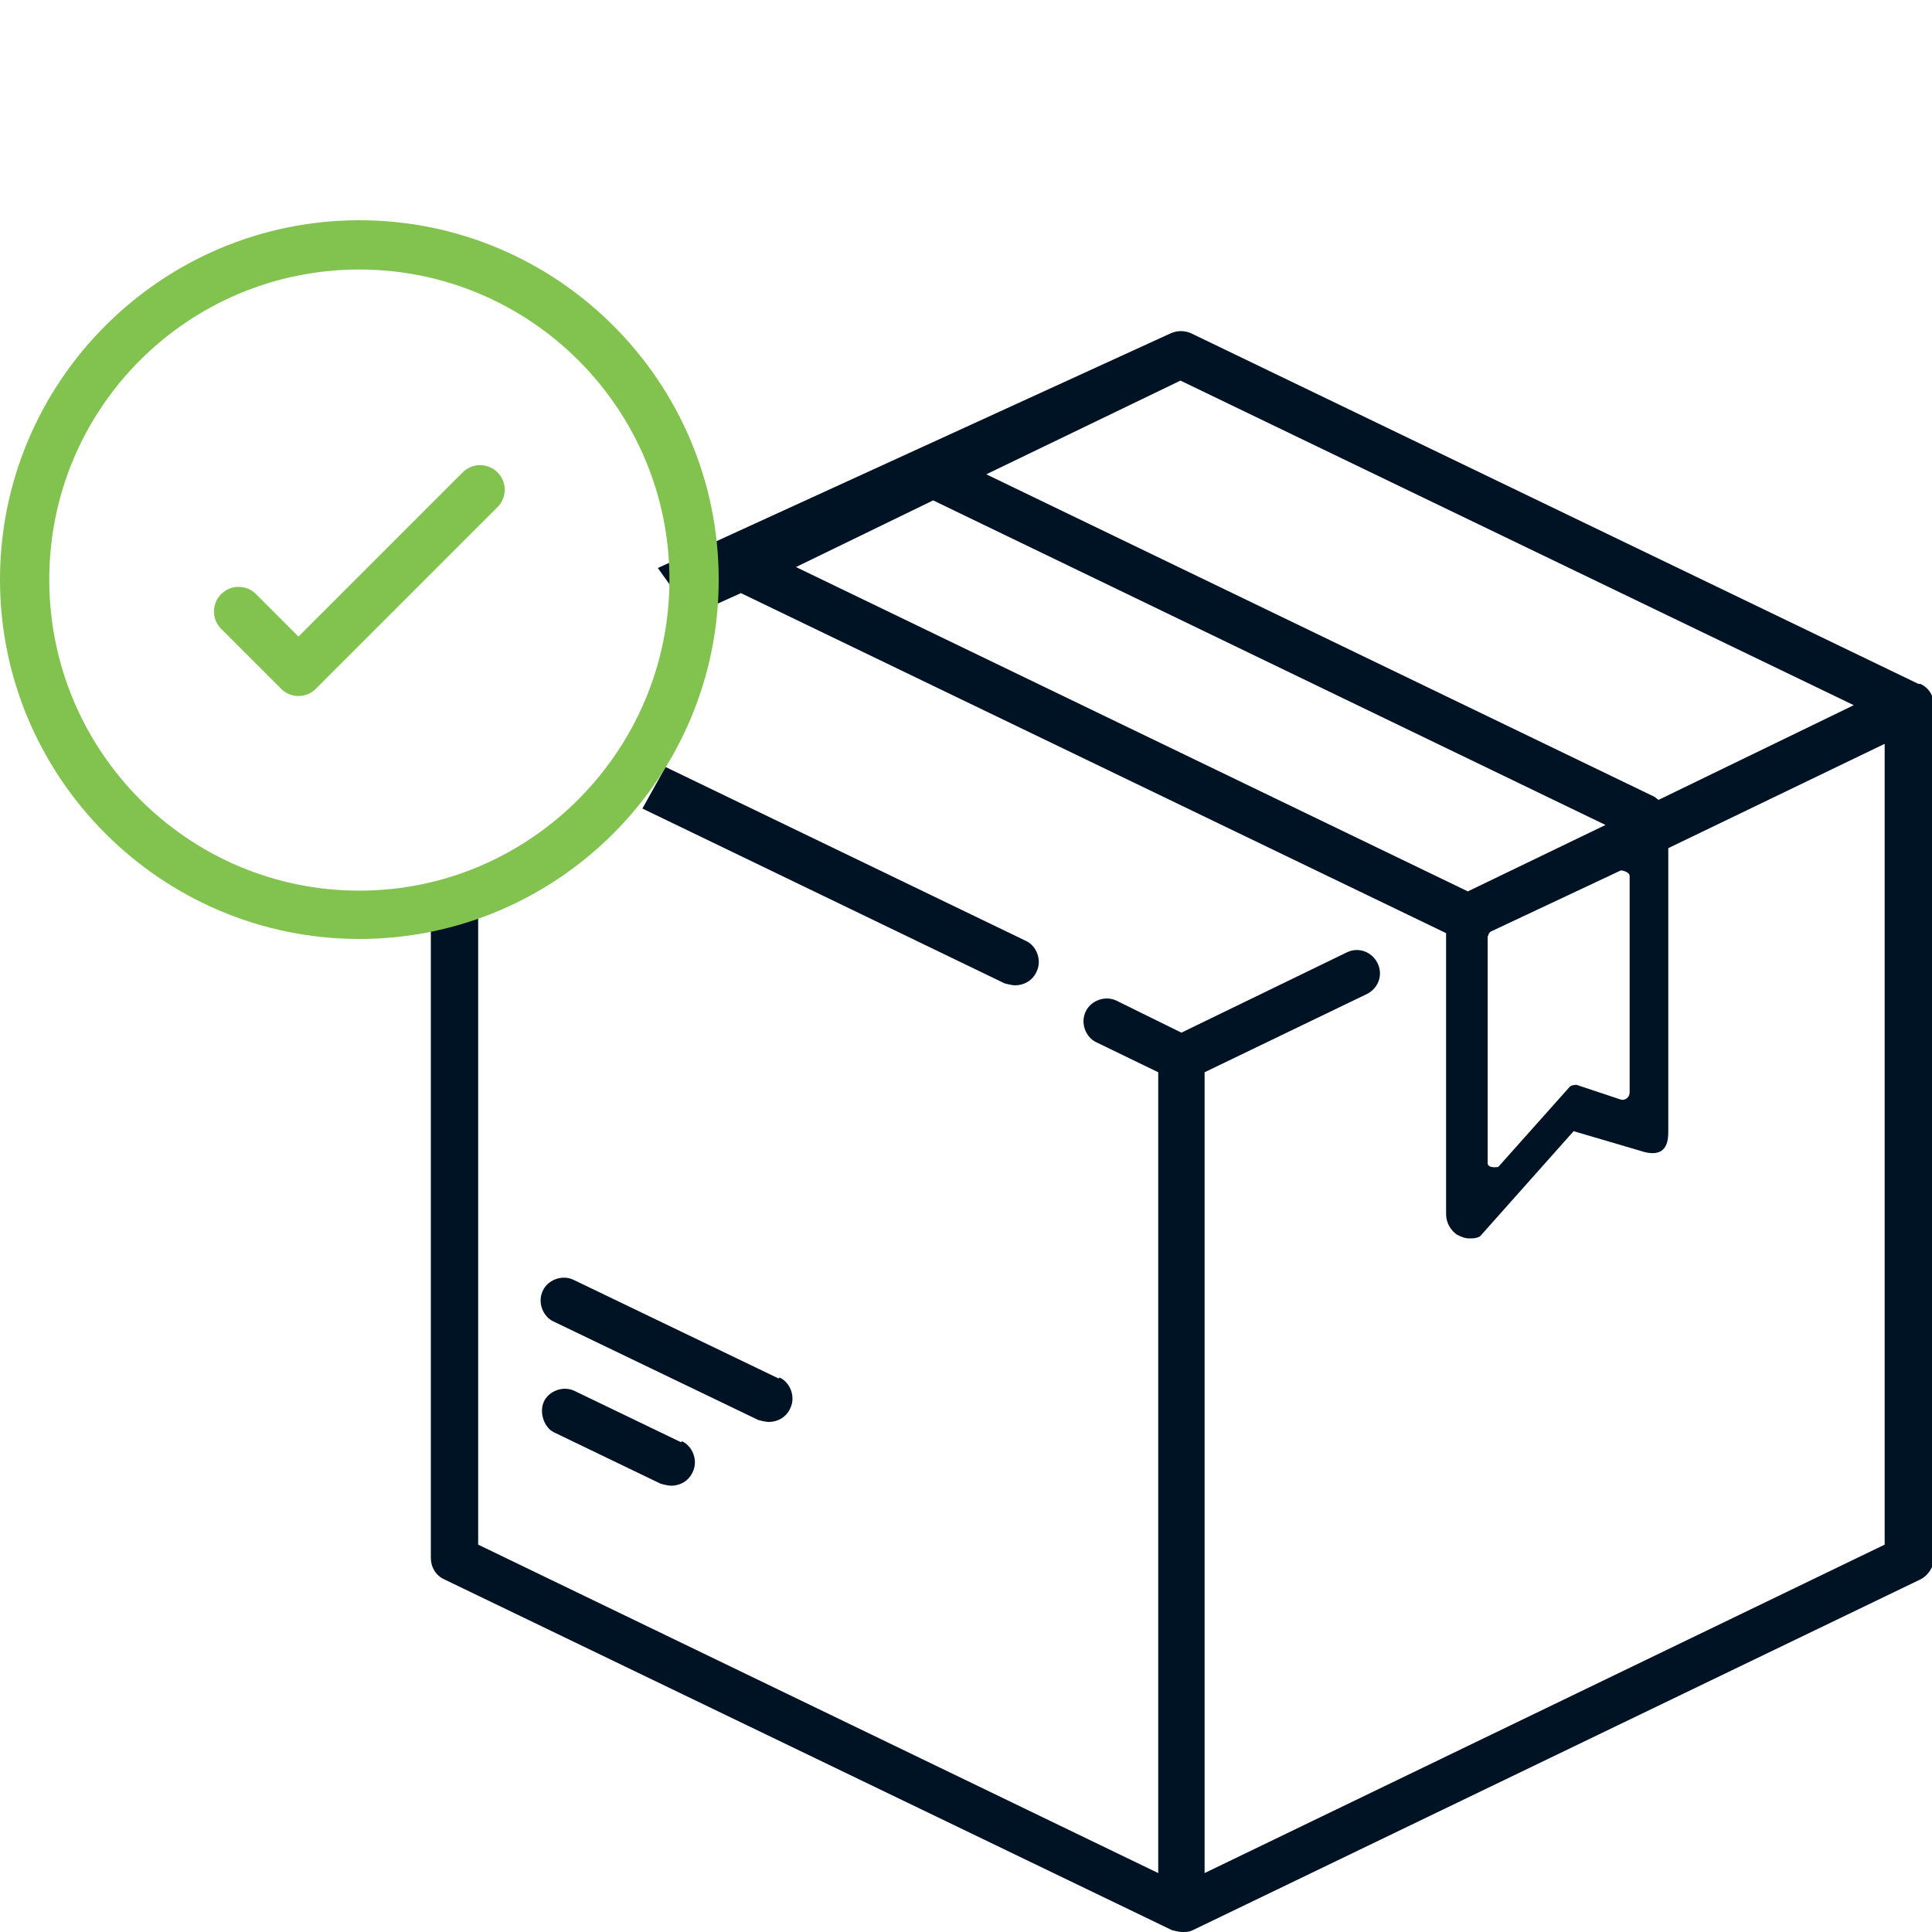 <?xml version="1.0" encoding="UTF-8"?>
<svg xmlns="http://www.w3.org/2000/svg" id="Layer_1" viewBox="0 0 20 20">
  <defs>
    <style>.cls-1{fill:#001325;}.cls-2{fill:#82c24f;}</style>
  </defs>
  <path class="cls-1" d="m19.86,7.08l-7.53-3.63c-.07-.03-.14-.03-.21,0l-5.31,2.43.35.49.51-.23,7.3,3.52s0,0,0,0v2.91c0,.08.04.16.11.21.04.02.08.04.13.04.04,0,.07,0,.11-.02l.97-1.09.68.2c.29.1.3-.1.3-.2v-2.93l2.24-1.08v8.29h0l-7.04,3.4v-8.29l1.68-.81c.12-.06.17-.2.11-.32-.06-.12-.2-.17-.32-.11l-1.71.83-.67-.33c-.12-.06-.27,0-.32.11-.06.12,0,.27.11.32l.64.31v8.29l-7.04-3.4v-6.59l-.49.12v6.61c0,.09.05.18.14.22l7.53,3.63s.07.02.11.02.07,0,.11-.02l7.53-3.63c.08-.04.14-.13.14-.22V7.3c0-.09-.05-.18-.14-.22Zm-4.66,2.15l-6.96-3.36,1.42-.69,6.96,3.36-1.43.69Zm1.57,2.15l-.45-.15s-.05,0-.07.02l-.74.83s-.11.02-.11-.04v-2.34s.01-.05.04-.06l1.34-.63s.09.01.09.06v2.24c0,.05-.05.09-.1.07Zm.4-3.1s-.03-.02-.04-.03l-6.92-3.34,2.01-.97,6.97,3.36-2.02.98Z"></path>
  <path class="cls-1" d="m10.51,10.2c.09,0,.18-.05.22-.14.06-.12,0-.27-.11-.32l-3.73-1.8-.24.43,3.75,1.81s.07.02.11.02Z"></path>
  <path class="cls-1" d="m7.05,14.93l-1.1-.53c-.12-.06-.27,0-.32.11s0,.27.11.32l1.1.53s.07.02.11.02c.09,0,.18-.05.22-.14.06-.12,0-.27-.11-.32Z"></path>
  <path class="cls-1" d="m8.06,14.27l-2.12-1.02c-.12-.06-.27,0-.32.11-.06.12,0,.27.11.32l2.12,1.02s.07.02.11.02c.09,0,.18-.05.22-.14.06-.12,0-.27-.11-.32Z"></path>
  <g id="_50_Quality_Control">
    <path class="cls-2" d="m7.44,6c0-2.05-1.67-3.72-3.72-3.72S0,3.95,0,6s1.67,3.72,3.72,3.72,3.72-1.67,3.72-3.72Zm-3.72,3.22c-1.77,0-3.21-1.44-3.21-3.22s1.44-3.21,3.21-3.21,3.21,1.44,3.21,3.21c0,1.77-1.44,3.22-3.21,3.22h0Z"></path>
    <path class="cls-2" d="m4.79,4.89l-1.7,1.7-.44-.44c-.1-.1-.26-.1-.36,0-.1.1-.1.26,0,.36l.62.62c.1.1.26.1.36,0l1.88-1.88c.1-.1.1-.26,0-.36-.1-.1-.26-.1-.36,0Z"></path>
  </g>
</svg>
